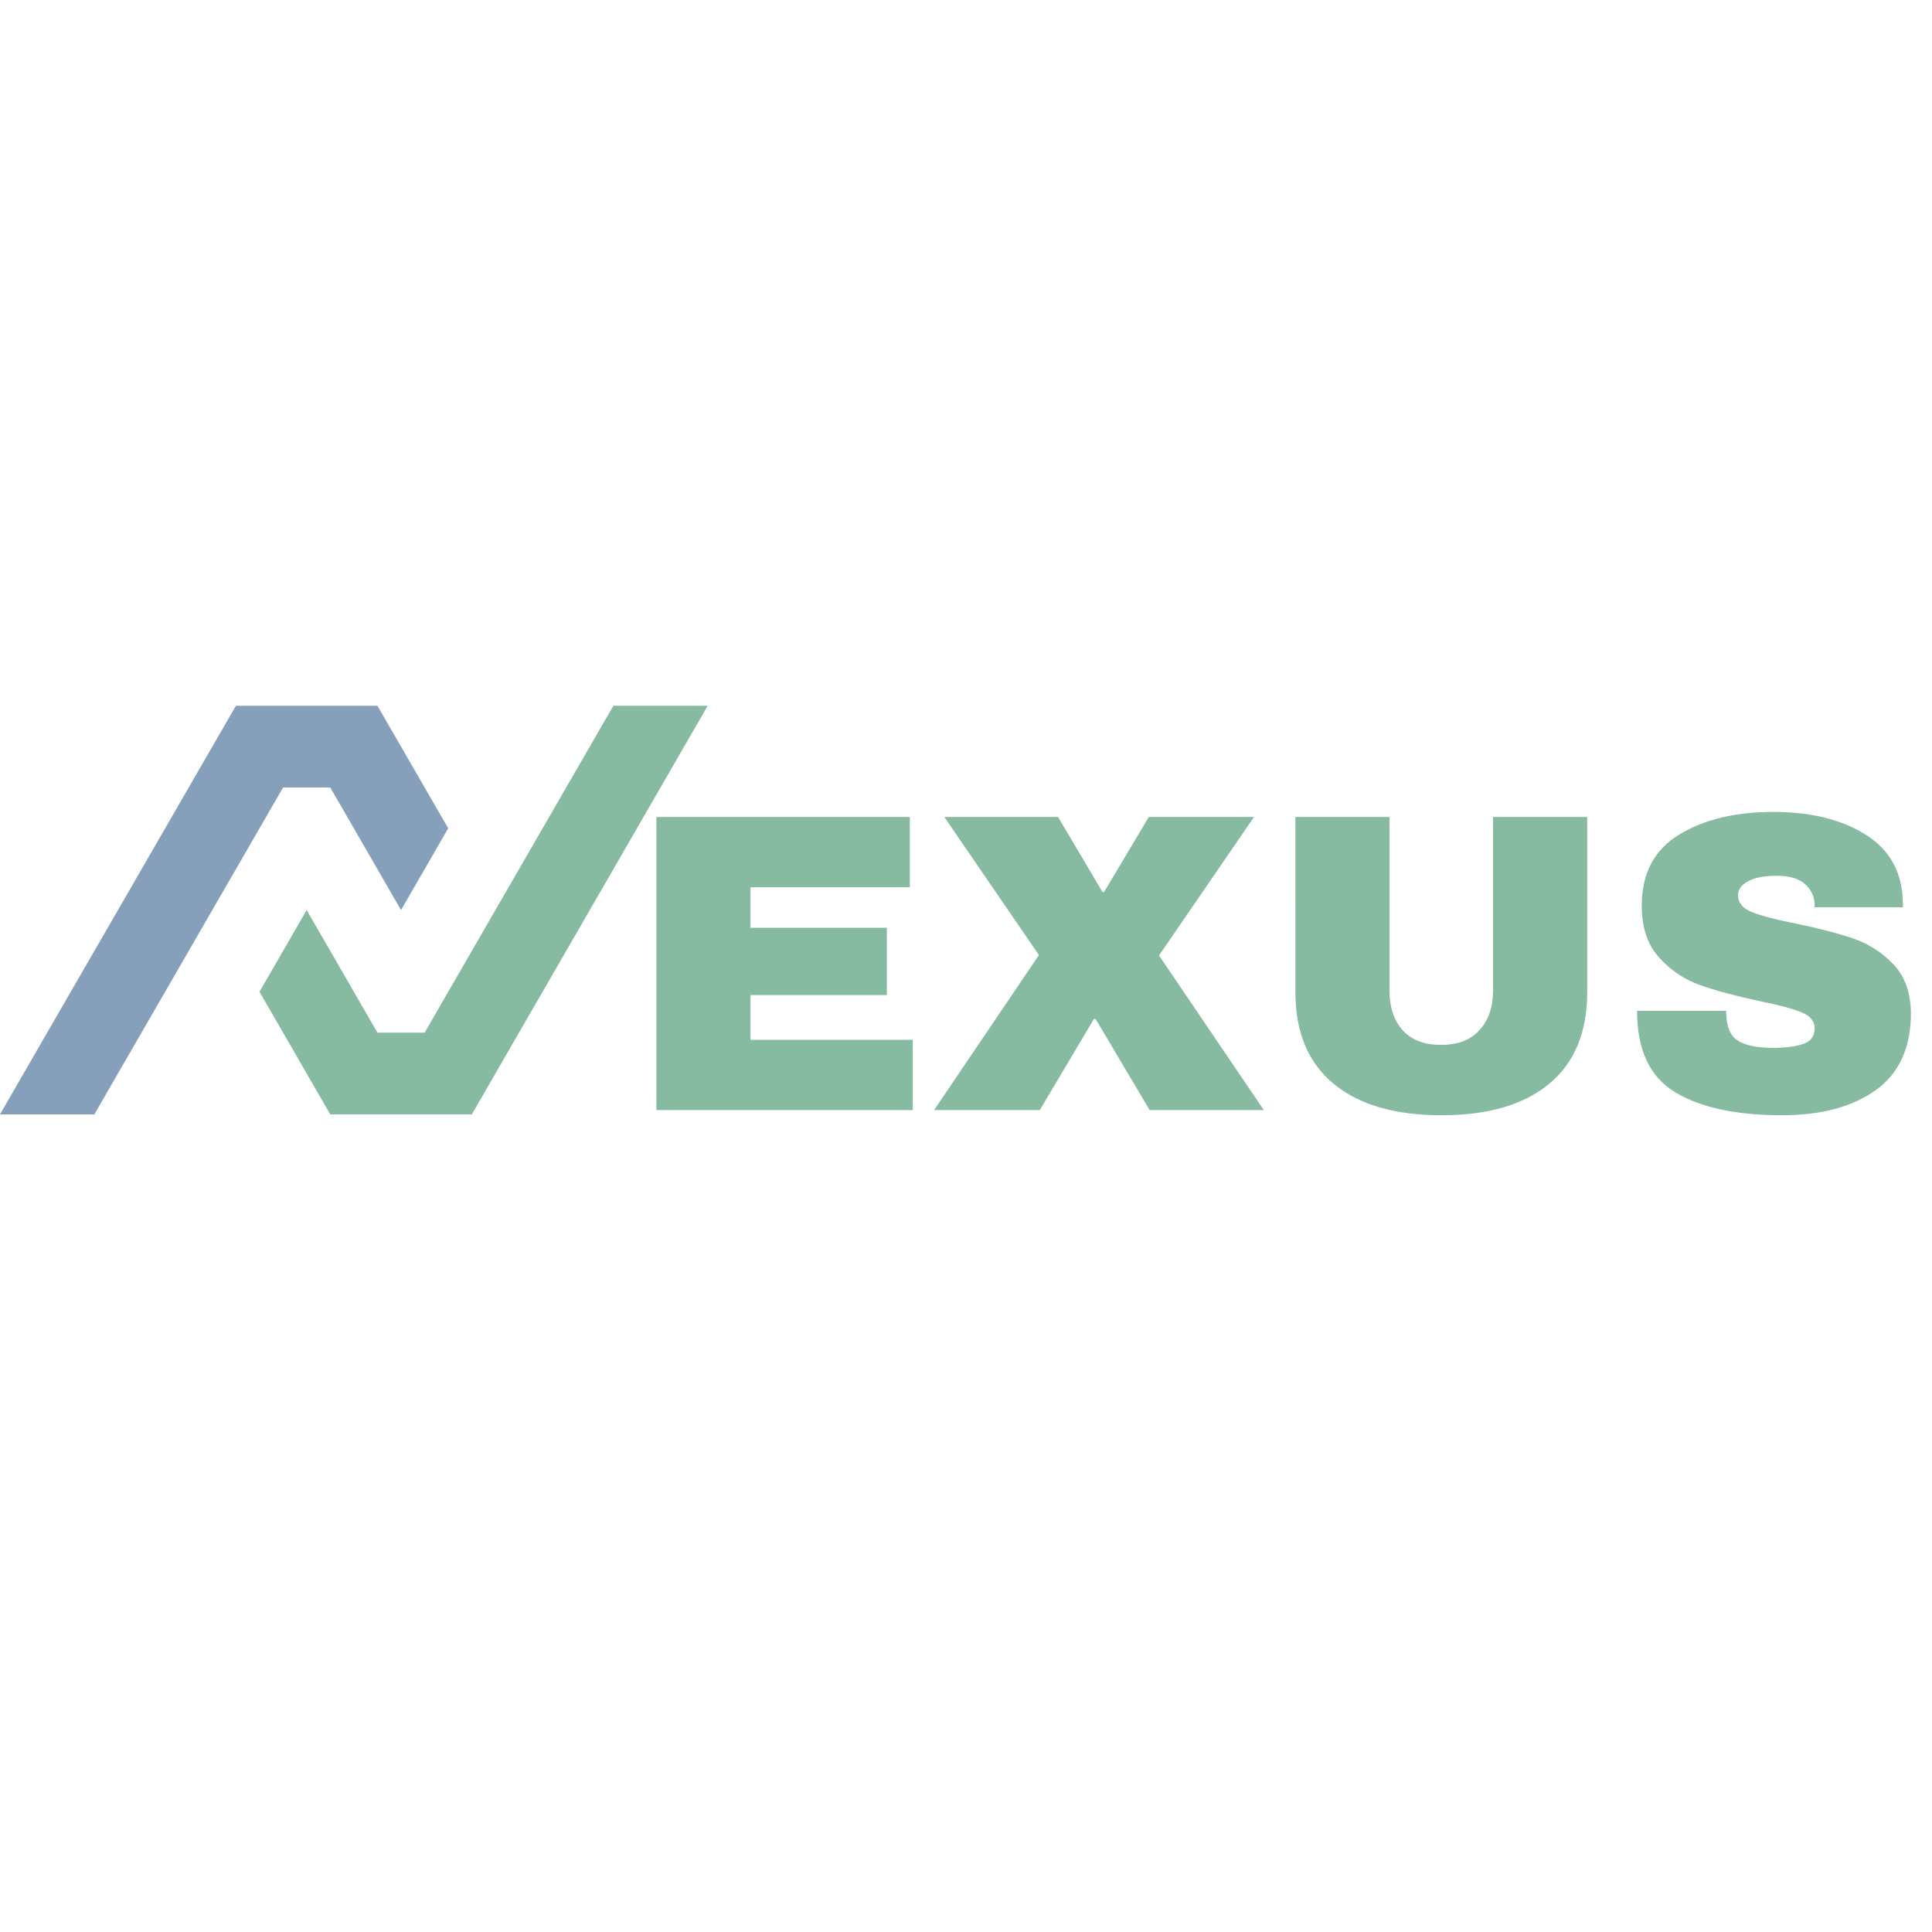 <svg xmlns="http://www.w3.org/2000/svg" width="500" height="500" version="1.0" viewBox="0 0 375 375"><defs><clipPath id="a"><path d="M50 136.809h87.25v79.5H50Zm0 0"/></clipPath><clipPath id="b"><path d="M0 136.809h87v79.5H0Zm0 0"/></clipPath></defs><g clip-path="url(#a)"><path fill="#86baa1" d="m119.055 136.988-9.157 15.864-4.582 7.933-4.574 7.926-4.586 7.93-4.574 7.933L87 192.508l-4.578 7.93h-9.164l-4.578-7.93-4.575-7.934-4.582-7.926-4.578 7.926-4.578 7.934 4.582 7.93 4.574 7.93 4.582 7.929h27.477l4.574-7.926 4.582-7.934 4.578-7.93 4.582-7.933 4.575-7.933 4.582-7.93 9.152-15.86 9.16-15.863Zm0 0"/></g><g clip-path="url(#b)"><path fill="#869fba" d="M54.945 152.852h9.16l4.579 7.925 4.574 7.934 4.582 7.93 4.582-7.93 4.574-7.934-4.574-7.925-4.582-7.934-4.582-7.93H45.793l-4.586 7.938-4.574 7.926-4.582 7.933-4.574 7.926-4.579 7.93-9.164 15.867-4.578 7.93-4.582 7.933L0 216.297h18.316l4.575-7.93 4.582-7.93 4.578-7.93 4.582-7.933 4.574-7.933 4.582-7.93 4.578-7.926Zm0 0"/></g><path fill="#86baa1" d="M127.406 158.58h49.187v13.64h-30.922v7.86h26.47v13.062h-26.47v8.688h31.5v13.64h-49.765Zm117.904 56.89h-22.157l-10.5-17.687h-.328l-10.5 17.687h-20.516l20.344-30.093-18.36-26.797h22.079l8.61 14.547h.327l8.672-14.547h20.422l-18.437 26.875Zm62.768-22.906c0 7.773-2.453 13.7-7.36 17.781-4.906 4.086-11.882 6.125-20.921 6.125-9.043 0-16.032-2.039-20.97-6.125-4.929-4.082-7.39-10.008-7.39-17.78V158.58h18.266v33.734c0 3.2.851 5.75 2.562 7.656 1.707 1.899 4.188 2.844 7.438 2.844 3.258 0 5.754-.96 7.484-2.89 1.738-1.926 2.61-4.462 2.61-7.61V158.58h18.28Zm36.129-34.969c7.28 0 13.257 1.477 17.937 4.422 4.688 2.95 7.086 7.32 7.203 13.11v.984h-17.125v-.328c0-1.656-.61-3.035-1.828-4.14-1.21-1.102-3.055-1.657-5.531-1.657-2.43 0-4.29.36-5.578 1.078-1.293.719-1.938 1.606-1.938 2.656 0 1.48.88 2.578 2.64 3.297 1.759.719 4.598 1.465 8.516 2.235 4.57.937 8.332 1.918 11.282 2.937 2.957 1.023 5.535 2.688 7.734 5 2.207 2.313 3.336 5.453 3.39 9.422 0 6.73-2.277 11.726-6.827 14.984-4.543 3.25-10.618 4.875-18.22 4.875-8.874 0-15.78-1.488-20.718-4.468-4.93-2.977-7.39-8.243-7.39-15.797h17.28c0 2.867.739 4.78 2.22 5.75 1.488.96 3.804 1.437 6.953 1.437 2.312 0 4.222-.242 5.734-.734 1.52-.5 2.281-1.52 2.281-3.063 0-1.375-.84-2.406-2.515-3.093-1.68-.696-4.422-1.43-8.235-2.204-4.625-.988-8.453-2.02-11.484-3.093-3.031-1.07-5.68-2.848-7.938-5.328-2.261-2.489-3.39-5.852-3.39-10.094 0-6.227 2.41-10.817 7.234-13.766 4.82-2.945 10.926-4.422 18.313-4.422Zm0 0"/></svg>